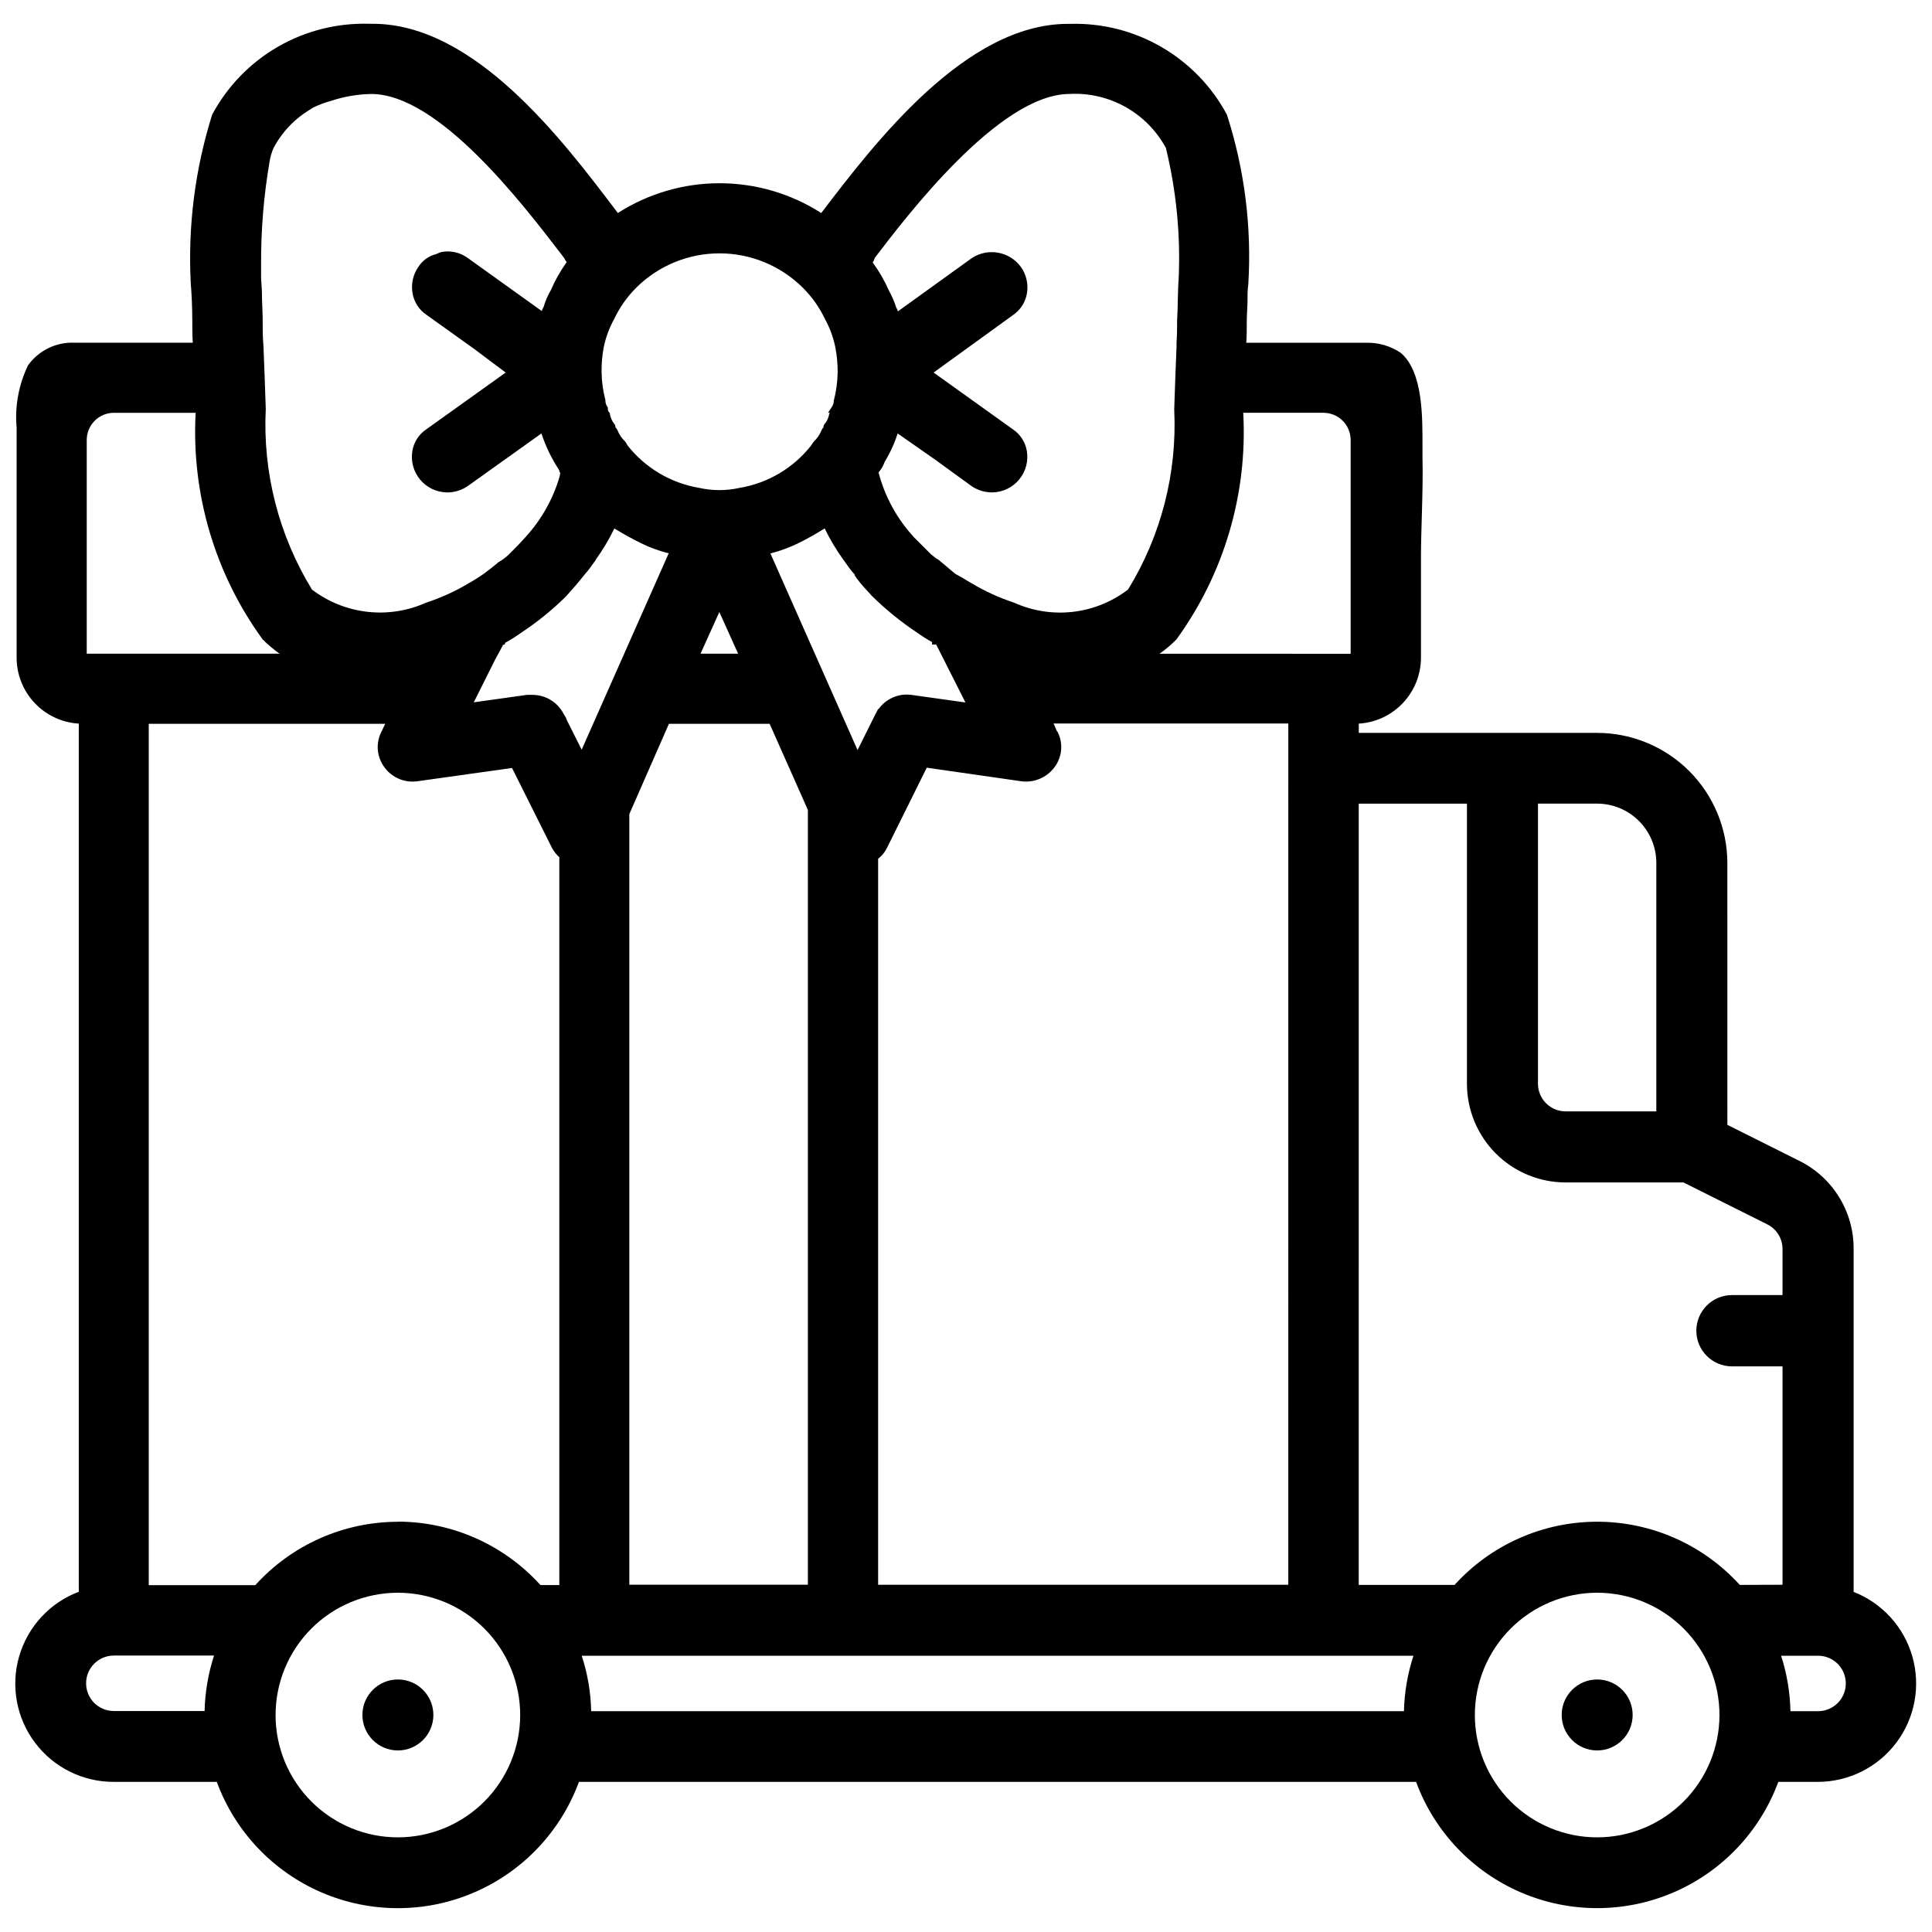 <?xml version="1.0" encoding="UTF-8"?>
<!-- Uploaded to: ICON Repo, www.iconrepo.com, Generator: ICON Repo Mixer Tools -->
<svg width="800px" height="800px" version="1.1" viewBox="144 144 512 512" xmlns="http://www.w3.org/2000/svg">
 <defs>
  <clipPath id="a">
   <path d="m148.09 150h503.81v500h-503.81z"/>
  </clipPath>
 </defs>
 <g clip-path="url(#a)">
  <path d="m635.23 565.84v-90.832c0.035-4.867-1.305-9.645-3.863-13.785s-6.231-7.477-10.598-9.621l-18.996-9.508-0.004-69.383c-0.012-9.145-3.652-17.914-10.121-24.383-6.469-6.465-15.242-10.102-24.391-10.105h-63.164v-2.457c4.457-0.266 8.645-2.227 11.707-5.473 3.062-3.25 4.769-7.547 4.773-12.012v-26.598c0-3.652 0.125-7.391 0.23-11.148 0.148-5.121 0.293-10.496 0.168-15.641v-2.285c0-7.934 0.211-19.941-5.711-25.066-2.731-1.867-5.988-2.816-9.301-2.707h-31.676c0.125-1.891 0.125-3.672 0.125-5.5s0.148-3.527 0.188-5.016c0-1.996 0-3.652 0.211-4.871 0.945-15.246-0.977-30.531-5.668-45.07-4.004-7.469-10.012-13.676-17.344-17.922-7.332-4.25-15.703-6.375-24.176-6.133h-0.629c-26.934 0-50.883 31.109-65.348 50.129h-0.004c-8.043-5.156-17.398-7.894-26.953-7.894-9.555 0-18.906 2.738-26.953 7.894l-0.547-0.734c-14.062-18.539-37.344-49.418-64.402-49.418h-1.051c-8.469-0.238-16.836 1.887-24.164 6.137-7.332 4.25-13.332 10.453-17.336 17.922-4.57 14.504-6.488 29.715-5.668 44.902 0.168 2.098 0.398 5.481 0.398 10.203 0 1.68 0 3.547 0.125 5.352h-31.426c-4.828-0.184-9.426 2.074-12.238 6.004-2.481 5.144-3.527 10.871-3.019 16.562v3.191 57.707c0 4.465 1.707 8.762 4.769 12.012 3.062 3.246 7.25 5.207 11.707 5.473v230.07c-7.668 2.898-13.523 9.238-15.805 17.113s-0.715 16.363 4.219 22.91c4.938 6.543 12.668 10.383 20.863 10.355h27.293c4.848 13.172 14.895 23.77 27.789 29.312 12.895 5.543 27.5 5.543 40.395 0 12.895-5.543 22.941-16.141 27.789-29.312h221.85c4.856 13.168 14.906 23.766 27.801 29.305 12.895 5.539 27.496 5.539 40.391 0 12.895-5.539 22.949-16.137 27.805-29.305h10.496c8.168-0.012 15.859-3.856 20.777-10.379 4.918-6.523 6.492-14.977 4.254-22.836-2.238-7.856-8.031-14.211-15.648-17.164zm-83.652-208.87h15.68c4.16 0.004 8.145 1.66 11.082 4.598 2.941 2.941 4.594 6.926 4.602 11.082v65.875h-24.035c-4.039 0-7.316-3.269-7.328-7.305zm-203.62-21.16 10.141 22.84v205.32h-47.32v-204.23l10.496-23.93zm-18.305-18.578 4.977-11.043 4.977 11.043zm94.465 20.594-0.922-2.098h62.219l-0.004 228.25h-108.7v-192.39c1.02-0.793 1.84-1.812 2.394-2.981l10.496-21.16 25.023 3.59h-0.004c3.383 0.469 6.75-0.941 8.797-3.672 2.102-2.75 2.41-6.469 0.797-9.531zm49.352-84.43h21.266-0.004c3.969 0 7.191 3.211 7.203 7.18v56.68l-50.656-0.004c1.602-1.121 3.098-2.387 4.473-3.777 12.641-17.391 18.898-38.609 17.719-60.078zm-97.738-40.934c8.309-10.875 32.914-43.371 51.555-43.559 5.191-0.301 10.363 0.879 14.91 3.406 4.543 2.527 8.277 6.297 10.762 10.867 2.773 11.332 3.918 23.004 3.402 34.656-0.125 1.469-0.168 3.316-0.23 5.625 0 1.637-0.105 3.484-0.188 5.582 0 1.742 0 3.695-0.148 5.773v1.008c-0.211 4.723-0.398 10.496-0.609 16.48v0.379c0.781 16.719-3.484 33.285-12.238 47.547-4.258 3.266-9.316 5.309-14.645 5.922-5.328 0.609-10.723-0.242-15.605-2.457-3.894-1.273-7.633-2.981-11.148-5.082-0.754-0.418-1.531-0.902-2.332-1.387l-2.098-1.176-4.344-3.652v0.004c-0.488-0.266-0.945-0.582-1.363-0.945-0.203-0.18-0.41-0.348-0.633-0.504l-0.398-0.398c-1.324-1.324-2.793-2.812-4.199-4.199h0.004c-4.481-4.863-7.699-10.754-9.363-17.152 0.715-0.832 1.27-1.793 1.637-2.832 1.438-2.352 2.586-4.867 3.422-7.496l9.719 6.781 9.91 7.199c1.637 1.098 3.57 1.668 5.539 1.641 2.738-0.066 5.309-1.316 7.051-3.43 1.738-2.109 2.477-4.875 2.019-7.57-0.398-2.34-1.742-4.414-3.715-5.731l-20.992-15.031 20.992-15.199c1.98-1.32 3.332-3.402 3.734-5.75 0.434-2.481-0.148-5.031-1.617-7.074-3.035-4.106-8.758-5.113-13.012-2.289l-19.543 14.086h-0.004c-0.129-0.387-0.297-0.762-0.504-1.113-0.461-1.496-1.078-2.938-1.848-4.305-1.172-2.66-2.629-5.188-4.344-7.535 0.23-0.332 0.41-0.703 0.523-1.09zm-5.289 83.969-0.004-0.004c0.98 1.414 2.066 2.746 3.254 3.992l0.883 0.965 0.316 0.379-0.004-0.004c3.762 3.719 7.875 7.066 12.281 9.992 1.234 0.879 2.516 1.684 3.844 2.414v0.652h1.09l7.746 15.344-14.066-1.973c-3.492-0.57-7.004 0.918-9.023 3.82v-0.23l-0.504 1.027-0.25 0.441-4.746 9.531-23.09-52.102h-0.004c2.57-0.664 5.07-1.582 7.453-2.75 2.375-1.176 4.688-2.473 6.926-3.883 1.406 2.894 3.055 5.66 4.934 8.27 1.031 1.43 2.016 2.918 3.129 4.074zm-66.465-60.332c0.539-2.672 1.488-5.242 2.812-7.621 1.438-3.031 3.383-5.793 5.754-8.168 5.867-5.871 13.832-9.168 22.137-9.168 8.301 0 16.266 3.297 22.133 9.168 2.398 2.398 4.367 5.188 5.816 8.25 1.199 2.176 2.082 4.508 2.625 6.93l0.125 0.586c0.414 2.168 0.617 4.367 0.609 6.57-0.039 2.582-0.391 5.148-1.051 7.641 0.016 0.527-0.141 1.043-0.441 1.473l-1.051 1.637h0.441l-0.148 0.379h0.004c-0.184 0.973-0.609 1.883-1.238 2.644l-0.23 0.293v0.355c-0.039 0.203-0.152 0.383-0.316 0.504l-0.23 0.418v0.004c-0.469 1.168-1.184 2.223-2.102 3.086l-0.523 0.734-0.188 0.316v-0.004c-4.699 5.934-11.43 9.914-18.895 11.168-3.531 0.789-7.195 0.789-10.727 0-7.523-1.262-14.309-5.289-19.02-11.293l-0.168-0.316-0.125-0.23-0.25-0.375c-0.918-0.863-1.633-1.918-2.102-3.086l-0.23-0.418v-0.004c-0.168-0.121-0.285-0.301-0.336-0.504v-0.355l-0.211-0.293c-0.625-0.766-1.043-1.676-1.215-2.644v-0.293l-0.23-0.23v-0.004c-0.215-0.25-0.324-0.574-0.316-0.902v-0.312l-0.168-0.273c-0.336-0.52-0.504-1.129-0.484-1.742-0.641-2.434-0.98-4.938-1.008-7.453-0.027-2.168 0.156-4.332 0.547-6.465zm-2.098 56.215c1.883-2.606 3.531-5.375 4.934-8.27 2.297 1.426 4.664 2.734 7.094 3.926 2.254 1.109 4.617 1.98 7.055 2.602h0.273l-23.09 52.102-3.887-7.746-0.293-0.754-0.566-0.926c-1.602-3.16-4.856-5.137-8.398-5.098h-1.363l-14.086 1.973 5.688-11.379 2.098-3.863 0.484-0.105v-0.398c1.457-0.785 2.859-1.668 4.199-2.644 4.293-2.812 8.293-6.047 11.945-9.656 1.637-1.828 3.336-3.738 4.766-5.582 1.109-1.238 2.16-2.688 3.211-4.18zm-86.383-105.86c0.215-1.117 0.551-2.207 1.008-3.254 2.285-4.305 5.734-7.883 9.949-10.328l0.336-0.273c1.582-0.773 3.234-1.398 4.934-1.867 3.441-1.141 7.039-1.758 10.664-1.824 17.781 0 39.887 28.801 50.484 42.637l0.691 0.922h0.004c0.148 0.363 0.355 0.703 0.605 1.008-1.66 2.316-3.07 4.809-4.195 7.43-0.82 1.391-1.461 2.879-1.91 4.43-0.211 0.344-0.379 0.707-0.504 1.09l-19.648-14.086c-2-1.449-4.504-2.008-6.93-1.551-0.473 0.145-0.938 0.328-1.383 0.543-1.914 0.477-3.574 1.656-4.664 3.297-1.465 2.047-2.047 4.594-1.613 7.074 0.391 2.34 1.727 4.41 3.695 5.731l12.594 9.004 8.398 6.297-20.992 15.008v0.004c-1.992 1.316-3.348 3.398-3.738 5.754-0.457 2.695 0.277 5.461 2.019 7.57 1.742 2.113 4.312 3.363 7.051 3.43 1.969 0.035 3.906-0.535 5.539-1.641l19.586-13.98c1.145 3.441 2.734 6.715 4.723 9.742 0.004 0.281 0.105 0.547 0.297 0.754l-0.125 0.379v0.148l-0.105 0.523h-0.004c-1.758 5.93-4.844 11.379-9.023 15.934-1.426 1.617-3.043 3.254-4.492 4.68-0.547 0.52-1.137 0.992-1.766 1.406l-0.84 0.504-0.418 0.355c-1.09 0.902-2.203 1.805-3.465 2.707v0.004c-1.355 0.953-2.754 1.836-4.199 2.644-3.5 2.086-7.227 3.777-11.105 5.039-4.887 2.199-10.281 3.043-15.605 2.438-5.328-0.605-10.395-2.637-14.664-5.879-8.82-14.379-13.094-31.082-12.258-47.926-0.211-5.984-0.398-11.754-0.609-16.52-0.211-2.434-0.211-4.723-0.211-6.781 0-2.059-0.125-3.906-0.168-5.582 0-2.246-0.125-4.199-0.25-5.562v-3.652-0.004c-0.059-9.309 0.715-18.602 2.309-27.773zm-48.512 74.125c0.012-3.969 3.231-7.18 7.199-7.18h21.664c-1.164 21.465 5.109 42.676 17.758 60.059 1.387 1.379 2.883 2.641 4.473 3.777h-51.094zm31.277 336.86h-24.102c-4.055 0-7.344-3.289-7.344-7.348 0-4.059 3.289-7.348 7.344-7.348h26.559c-1.539 4.75-2.383 9.703-2.5 14.695zm51.18 33.48c-8.598 0-16.844-3.414-22.922-9.496-6.078-6.078-9.492-14.324-9.492-22.922 0.004-8.598 3.418-16.84 9.5-22.918s14.328-9.488 22.926-9.488c8.598 0.004 16.84 3.426 22.918 9.508 6.074 6.082 9.484 14.328 9.48 22.926-0.012 8.59-3.43 16.828-9.508 22.898-6.074 6.074-14.312 9.488-22.902 9.492zm0-83.633c-14.402 0.02-28.125 6.117-37.789 16.797h-28.234v-228.27h62.664l-0.922 1.953h-0.004c-1.641 3.059-1.359 6.789 0.715 9.57 2.019 2.781 5.418 4.203 8.816 3.695l25-3.504 10.621 21.242h0.004c0.5 0.902 1.145 1.719 1.91 2.414v192.88h-4.996c-9.664-10.68-23.383-16.789-37.785-16.812zm266.6 50.191-215.38 0.004c-0.098-4.996-0.941-9.949-2.5-14.695h220.42c-1.551 4.734-2.398 9.672-2.519 14.652zm51.219 33.441c-8.598 0-16.84-3.414-22.918-9.496-6.082-6.078-9.492-14.324-9.492-22.922 0-8.598 3.418-16.84 9.5-22.918 6.082-6.078 14.328-9.488 22.926-9.488 8.598 0.004 16.84 3.426 22.918 9.508 6.074 6.082 9.484 14.328 9.48 22.926-0.012 8.59-3.43 16.828-9.508 22.898-6.078 6.074-14.312 9.488-22.906 9.492zm37.785-66.902h0.004c-9.672-10.66-23.395-16.742-37.789-16.742-14.391 0-28.113 6.082-37.785 16.742h-25.402l0.004-207.04h28.676v74.25c0.004 6.93 2.758 13.574 7.66 18.473 4.898 4.902 11.543 7.656 18.473 7.66h31.234l22.211 11.105c2.492 1.23 4.066 3.773 4.051 6.551v12.195h-13.395 0.004c-5.219 0-9.445 4.231-9.445 9.445 0 5.219 4.227 9.449 9.445 9.449h13.395v57.875zm20.762 33.461h-7.328l0.004 0.004c-0.102-4.996-0.938-9.945-2.477-14.695h9.805-0.004c4.059 0 7.348 3.289 7.348 7.348 0 4.055-3.289 7.348-7.348 7.348z"/>
 </g>
 <path d="m258.85 598.48c0 5.195-4.211 9.406-9.402 9.406-5.195 0-9.406-4.211-9.406-9.406 0-5.191 4.211-9.402 9.406-9.402 5.191 0 9.402 4.211 9.402 9.402"/>
 <path d="m576.67 598.48c0 5.195-4.211 9.406-9.406 9.406-5.191 0-9.402-4.211-9.402-9.406 0-5.191 4.211-9.402 9.402-9.402 5.195 0 9.406 4.211 9.406 9.402"/>
</svg>